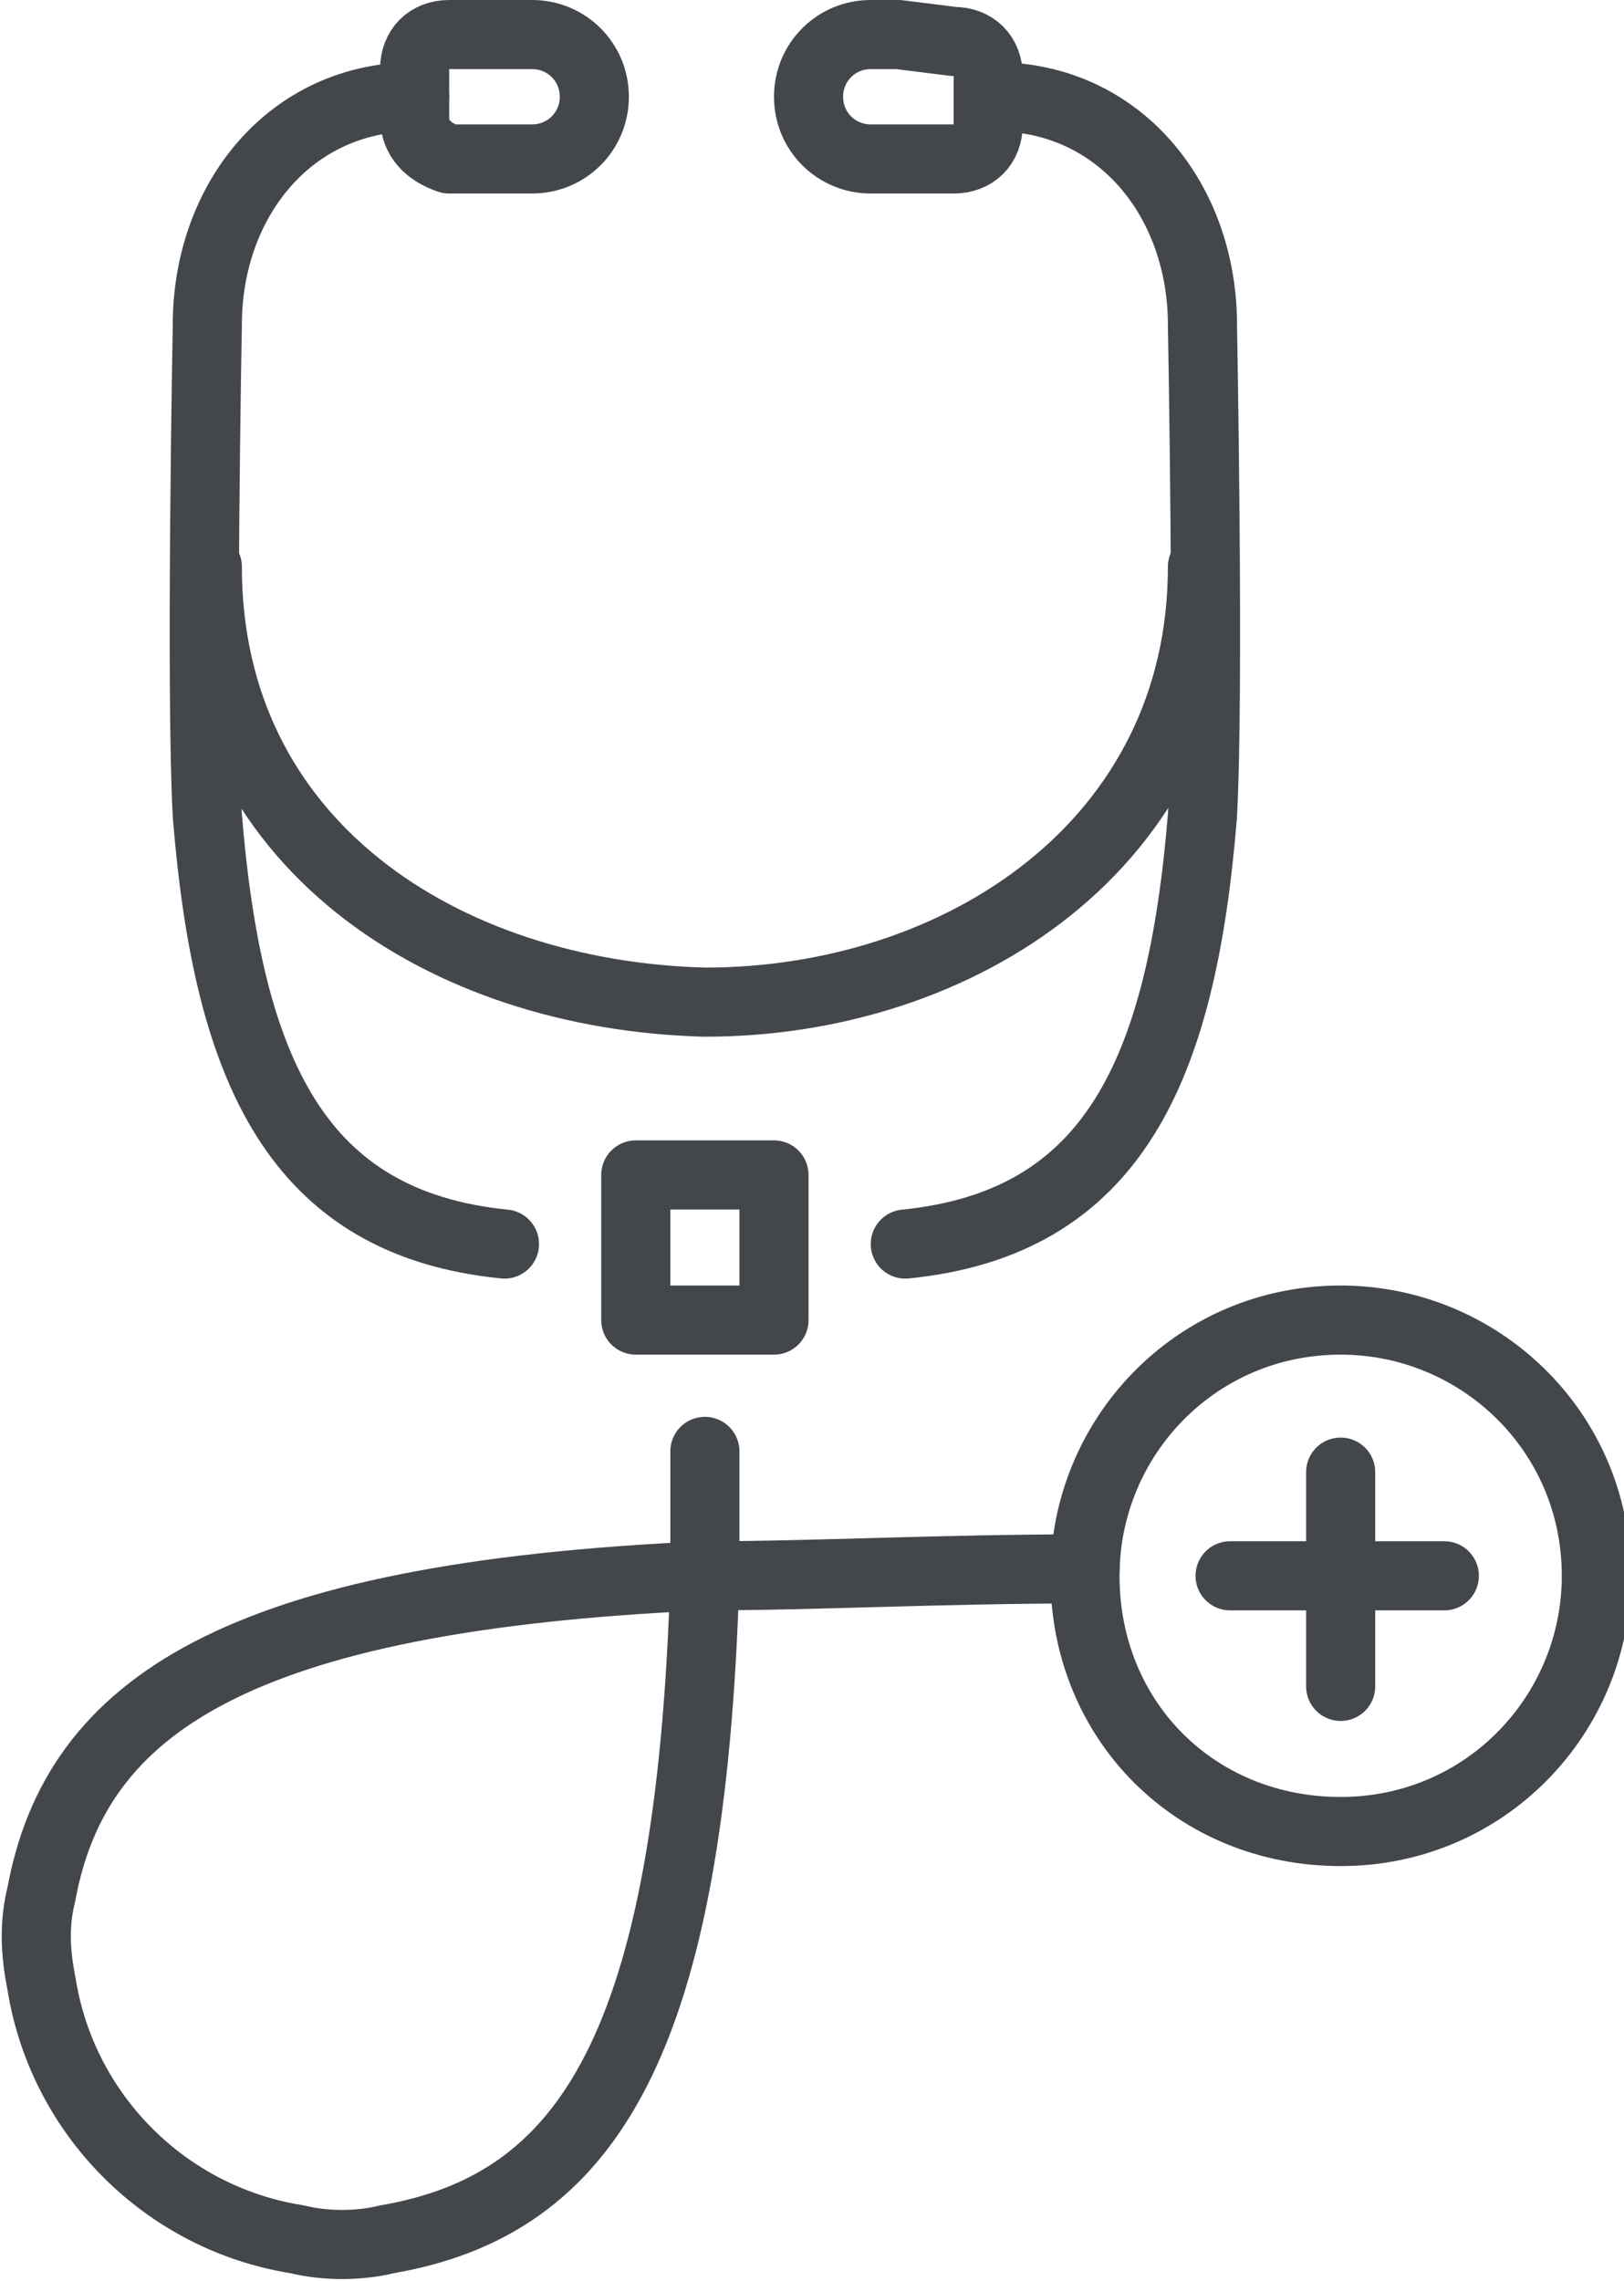 <?xml version="1.0" encoding="utf-8"?>
<!-- Generator: Adobe Illustrator 25.2.1, SVG Export Plug-In . SVG Version: 6.00 Build 0)  -->
<svg version="1.1" xmlns="http://www.w3.org/2000/svg" xmlns:xlink="http://www.w3.org/1999/xlink" x="0px" y="0px"
	 viewBox="0 0 23.5 33" style="enable-background:new 0 0 23.5 33;" xml:space="preserve">
<style type="text/css">
	.st0{fill:none;stroke:#43464a;stroke-linecap:round;stroke-linejoin:round;stroke-miterlimit:10;}
	.st1{fill:none;stroke:#43464a;stroke-width:2.344;stroke-linecap:round;stroke-linejoin:round;stroke-miterlimit:10;}
	.st2{fill:none;stroke:#43464a;stroke-linecap:round;stroke-linejoin:round;stroke-miterlimit:10;}
	.st3{fill:none;stroke:#43464a;stroke-width:2.344;stroke-linecap:round;stroke-linejoin:round;stroke-miterlimit:10;}
	.st4{fill:none;stroke:#43464a;stroke-width:2.344;stroke-linecap:round;stroke-linejoin:round;stroke-miterlimit:10;}
	.st5{fill:none;stroke:#43464a;stroke-width:2.293;stroke-linecap:round;stroke-linejoin:round;stroke-miterlimit:10;}
	.st6{fill:none;stroke:#43464a;stroke-width:2.344;stroke-linecap:round;stroke-linejoin:round;stroke-miterlimit:10;}
	.st7{fill:none;stroke:#43464a;stroke-linecap:round;stroke-linejoin:round;stroke-miterlimit:10;}
	.st8{fill:#FFFFFF;stroke:#43464a;stroke-linecap:round;stroke-linejoin:round;stroke-miterlimit:10;}
	.st9{fill:#FFFFFF;stroke:#43464a;stroke-width:2.344;stroke-linecap:round;stroke-linejoin:round;stroke-miterlimit:10;}
	.st10{fill:none;stroke:#43464a;stroke-linecap:round;stroke-linejoin:round;stroke-miterlimit:10;}
	.st11{fill:none;stroke:#43464a;stroke-width:2.321;stroke-linecap:round;stroke-linejoin:round;stroke-miterlimit:10;}
	.st12{fill:none;stroke:#43464a;stroke-width:2.344;stroke-linecap:round;stroke-linejoin:round;stroke-miterlimit:10;}
	.st13{fill:none;stroke:#43464a;stroke-linecap:round;stroke-linejoin:round;stroke-miterlimit:10;stroke-dasharray:15,15;}
	
		.st14{fill:none;stroke:#43464a;stroke-width:2.344;stroke-linecap:round;stroke-linejoin:round;stroke-miterlimit:10;stroke-dasharray:35.156,35.156;}
	.st15{fill:none;stroke:#43464a;stroke-width:2.3;stroke-linecap:round;stroke-linejoin:round;stroke-miterlimit:10;}
	.st16{fill:none;stroke:#43464a;stroke-width:0.991;stroke-linecap:round;stroke-linejoin:round;stroke-miterlimit:10;}
	.st17{fill:none;stroke:#43464a;stroke-width:2.323;stroke-linecap:round;stroke-linejoin:round;stroke-miterlimit:10;}
</style>
<g id="Layer_1">
	<g>
		<g>
			<g>
				<path class="st10" d="M17.4,8.2c0,4-3.5,6.3-7.2,6.3C6.4,14.4,3,12.2,3,8.2"/>
				<polyline class="st10" points="9.2,18 9.2,17 11.2,17 11.2,19.1 9.2,19.1 9.2,18 				"/>
				<path class="st10" d="M15.7,22.8c0-2,1.6-3.7,3.7-3.7c2,0,3.7,1.6,3.7,3.7c0,2-1.6,3.7-3.7,3.7C17.3,26.5,15.7,24.9,15.7,22.8
					L15.7,22.8z"/>
				<path class="st10" d="M7.3,0.5l0.4,0c0.5,0,0.9,0.4,0.9,0.9v0c0,0.5-0.4,0.9-0.9,0.9l-1.2,0C6.2,2.2,6,2,6,1.7V1
					c0-0.3,0.2-0.5,0.5-0.5L7.3,0.5"/>
				<path class="st10" d="M13,0.5l-0.4,0c-0.5,0-0.9,0.4-0.9,0.9v0c0,0.5,0.4,0.9,0.9,0.9l1.2,0c0.3,0,0.5-0.2,0.5-0.5l0-0.7
					c0-0.3-0.2-0.5-0.5-0.5L13,0.5"/>
			</g>
			<path class="st10" d="M10.2,21c0,0,0,0.3,0,1.8c-0.2,6.8-1.7,9.1-4.6,9.6c-0.4,0.1-0.9,0.1-1.3,0c-1.9-0.3-3.4-1.8-3.7-3.7
				c-0.1-0.5-0.1-0.9,0-1.3c0.5-2.7,2.8-4.3,9.6-4.6c1.6,0,3.4-0.1,5.5-0.1"/>
		</g>
		<path class="st10" d="M6,1.4c-1.8,0-3,1.5-3,3.3c0,0-0.1,5.3,0,7.1c0.3,3.7,1.3,5.9,4.3,6.2"/>
		<path class="st10" d="M14.4,1.4c1.8,0,3,1.5,3,3.3c0,0,0.1,5.3,0,7.1c-0.3,3.7-1.3,5.9-4.3,6.2"/>
		<line class="st10" x1="17.8" y1="22.8" x2="20.9" y2="22.8"/>
		<line class="st10" x1="19.4" y1="21.3" x2="19.4" y2="24.4"/>
	</g>
</g>
<g id="Layer_2">
</g>
</svg>
